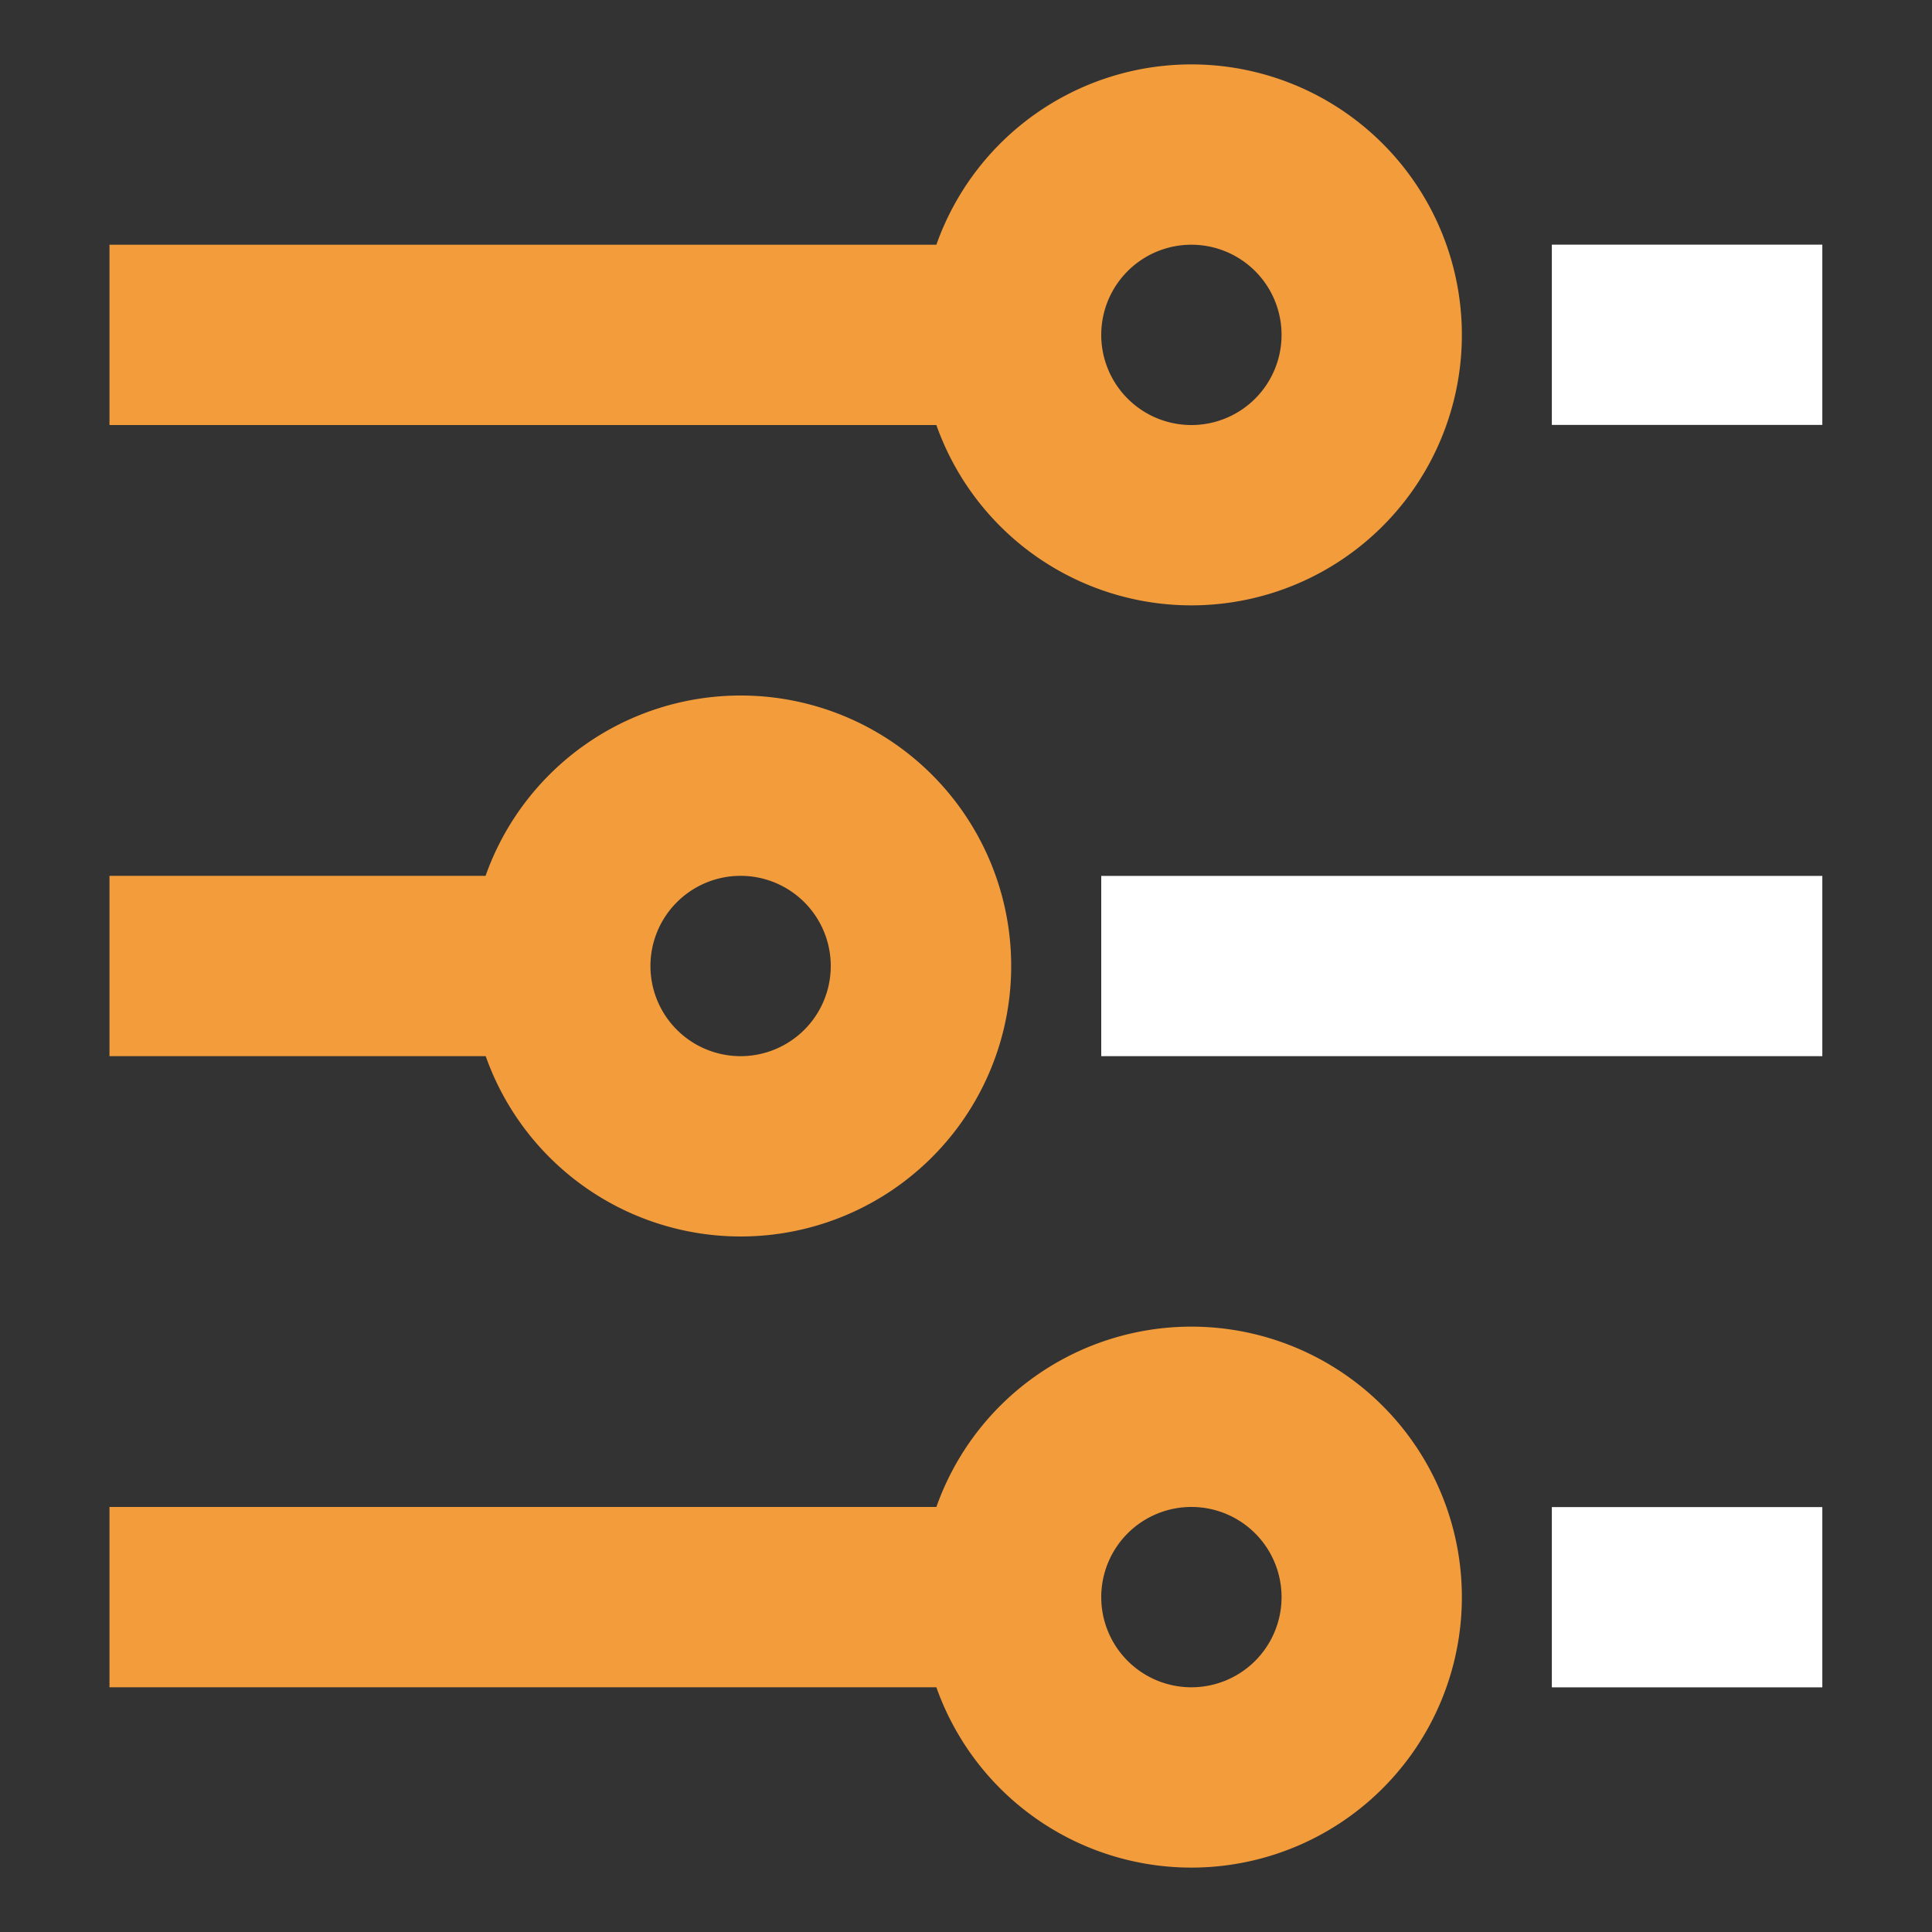 <svg id="settings_30px" xmlns="http://www.w3.org/2000/svg" width="30" height="30" viewBox="0 0 30 30">
  <rect x="0" y="0" width="30" height="30" fill="#333333" stroke="none"/>
  <g id="Group_600" data-name="Group 600">
    <rect id="Rectangle_192" data-name="Rectangle 192" width="11.197" height="2.799" transform="translate(17.1 13.601)" fill="#fff"/>
    <rect id="Rectangle_193" data-name="Rectangle 193" width="4.2" height="2.799" transform="translate(24.097 3.799)" fill="#fff"/>
    <path id="Path_995" data-name="Path 995" d="M18.5,1a4.2,4.2,0,0,0-3.96,2.8H1.7V6.6H14.54A4.2,4.2,0,1,0,18.5,1Zm0,5.6a1.4,1.4,0,1,1,1.4-1.4A1.4,1.4,0,0,1,18.5,6.6Z" fill="#f39c3c"/>
    <rect id="Rectangle_194" data-name="Rectangle 194" width="4.2" height="2.799" transform="translate(24.097 23.402)" fill="#fff"/>
    <path id="Path_996" data-name="Path 996" d="M18.5,20.6a4.2,4.2,0,0,0-3.96,2.8H1.7v2.8H14.54a4.2,4.2,0,1,0,3.96-5.6Zm0,5.6a1.4,1.4,0,1,1,1.4-1.4A1.4,1.4,0,0,1,18.5,26.2Z" fill="#f39c3c"/>
    <path id="Path_997" data-name="Path 997" d="M11.5,10.8a4.2,4.2,0,0,0-3.96,2.8H1.7v2.8H7.542a4.2,4.2,0,1,0,3.96-5.6Zm0,5.6A1.4,1.4,0,1,1,12.9,15,1.4,1.4,0,0,1,11.5,16.4Z" fill="#f39c3c"/>
  </g>
  <rect id="Rectangle_195" data-name="Rectangle 195" width="30" height="30" fill="none"/>
</svg>
